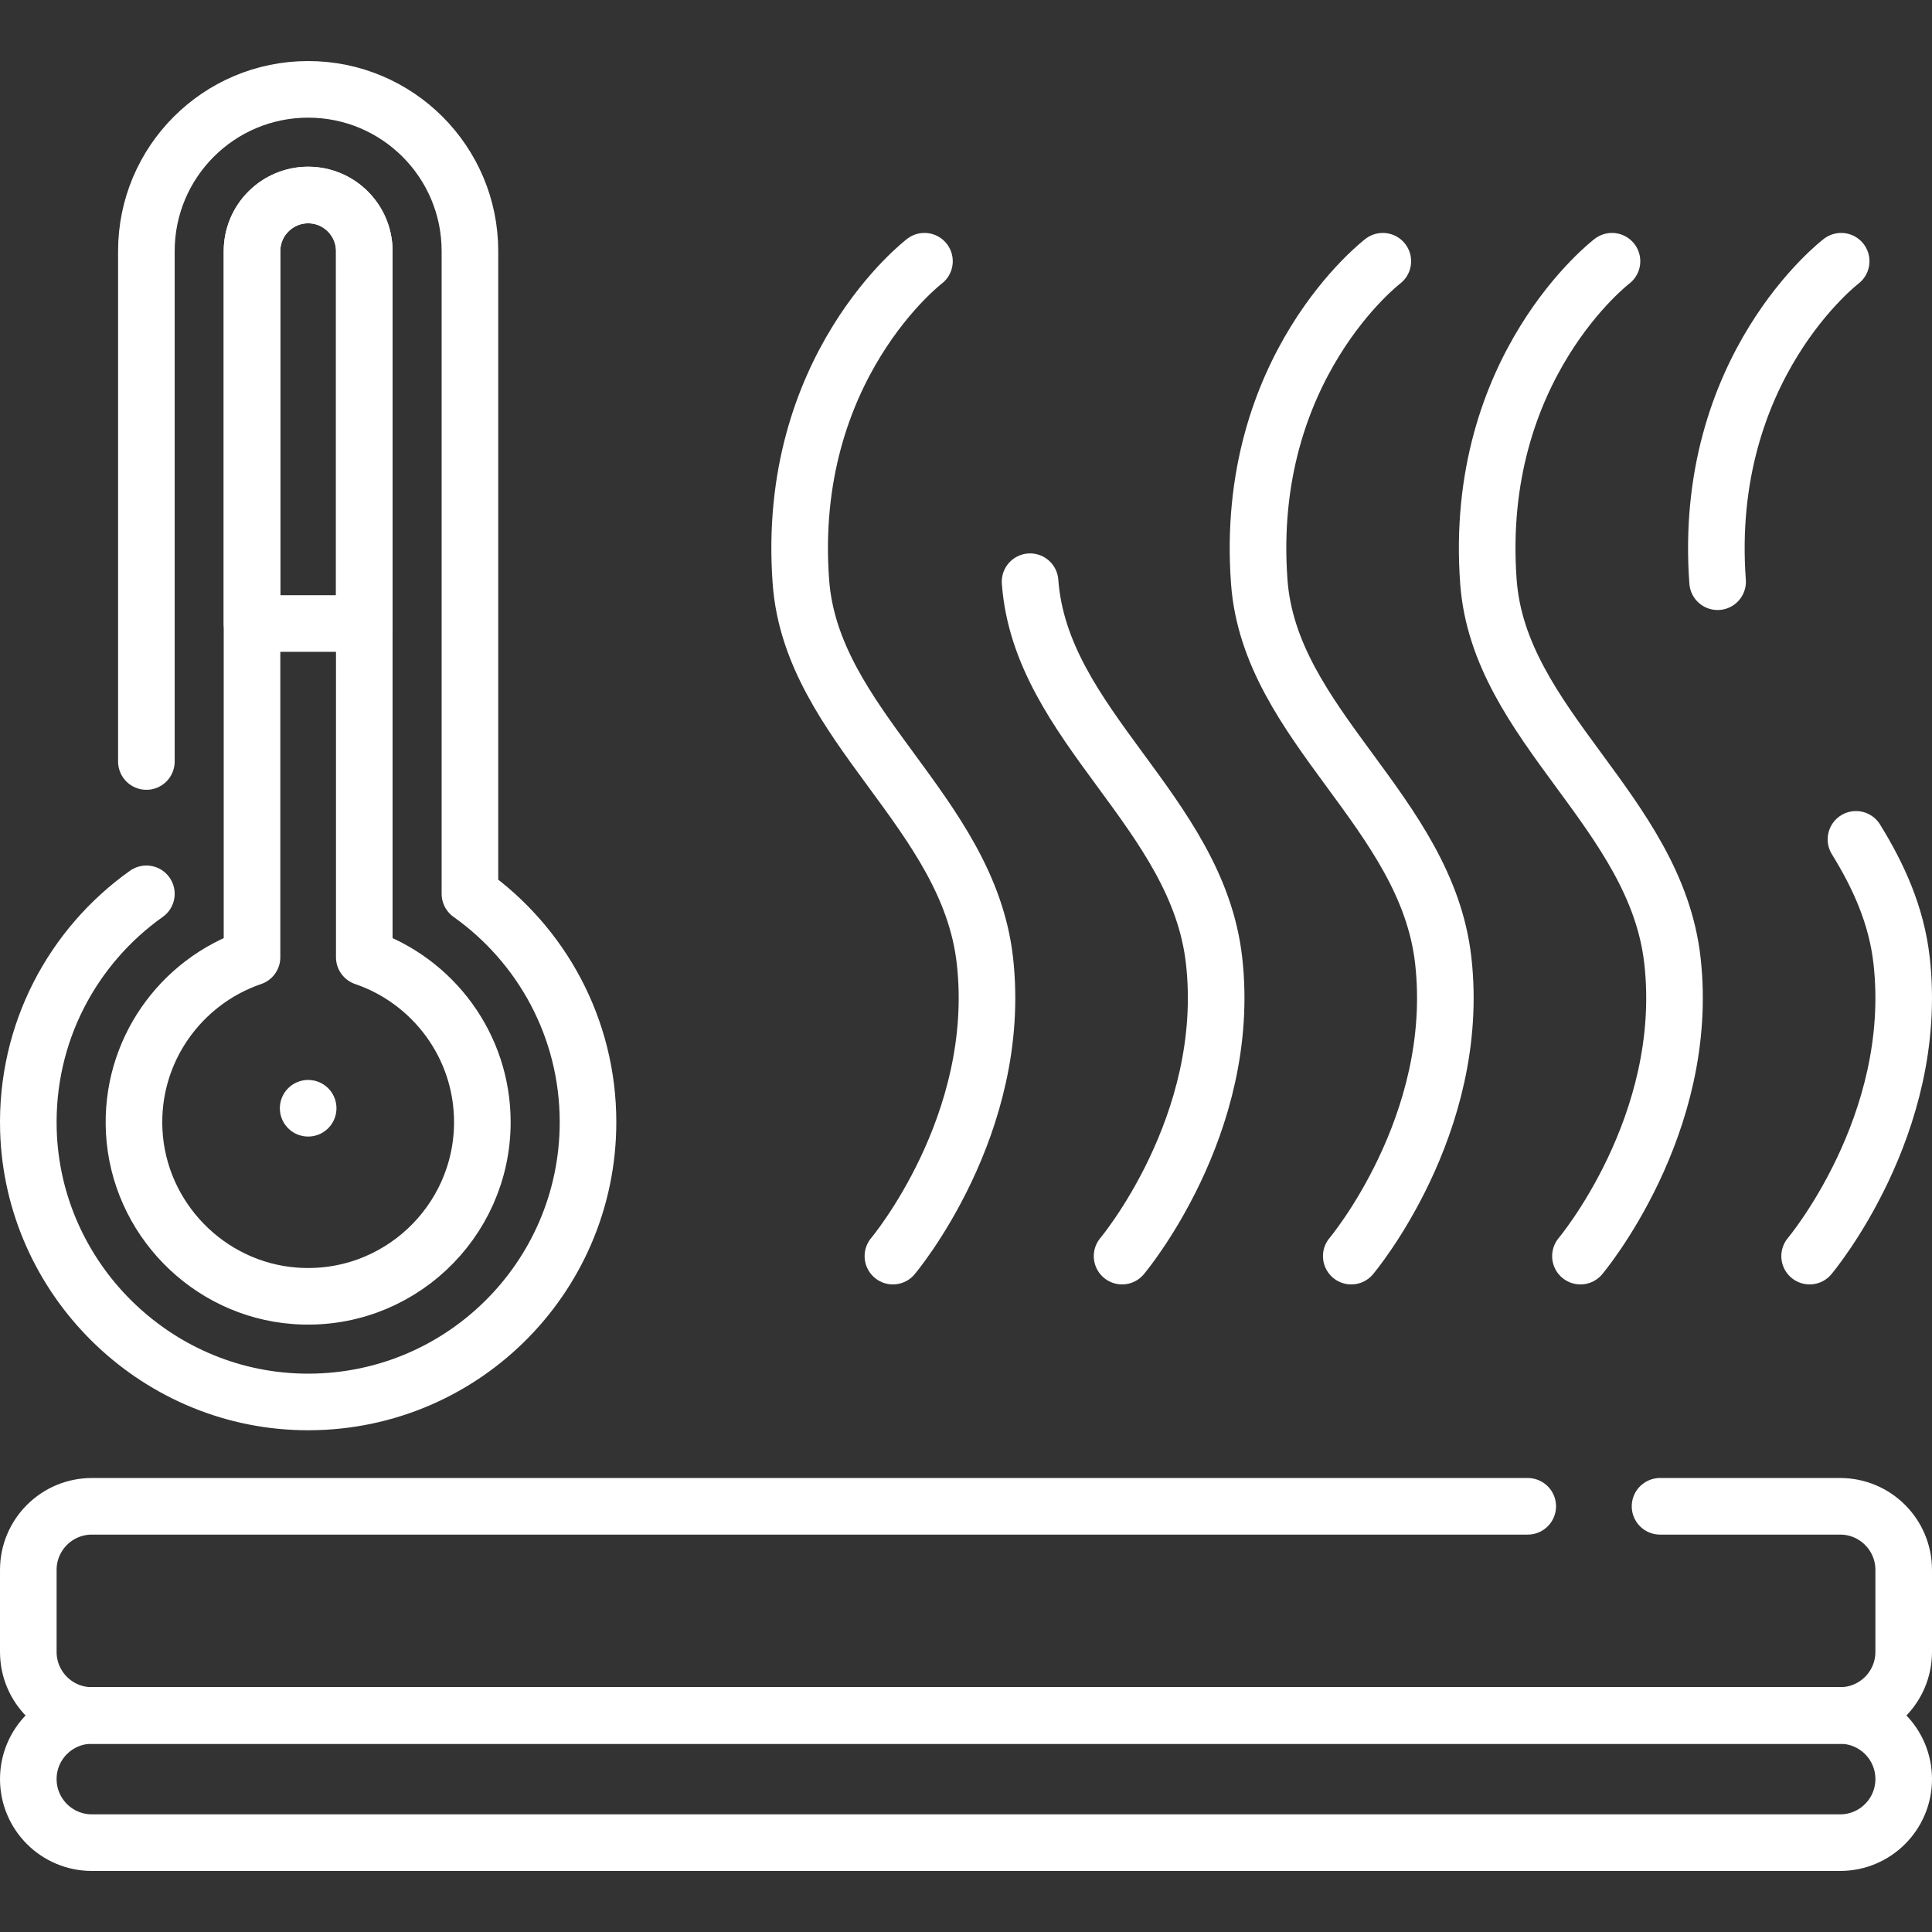 <svg xmlns="http://www.w3.org/2000/svg" version="1.1" xmlns:xlink="http://www.w3.org/1999/xlink" xmlns:svgjs="http://svgjs.com/svgjs" width="512" height="512" x="0" y="0" viewBox="0 0 512 512" style="enable-background:new 0 0 512 512" xml:space="preserve" class=""><rect x="0" y="0" width="512" height="512" fill="#333333" stroke="none"/><g><path d="M439.93 399.186h47.72c9.306 0 16.85 7.544 16.85 16.85v21.735c0 9.306-7.544 16.85-16.85 16.85H24.35c-9.306 0-16.85-7.544-16.85-16.85v-21.735c0-9.306 7.544-16.85 16.85-16.85h380.514" style="stroke-width:15;stroke-linecap:round;stroke-linejoin:round;stroke-miterlimit:10;" fill="none" stroke="#ffffff" stroke-width="15" stroke-linecap="round" stroke-linejoin="round" stroke-miterlimit="10" data-original="#000000" opacity="1" class=""></path><path d="M487.65 454.621H24.35c-9.306 0-16.85 7.544-16.85 16.85v0c0 9.306 7.544 16.85 16.85 16.85h463.3c9.306 0 16.85-7.544 16.85-16.85v0c0-9.306-7.544-16.85-16.85-16.85zM38.791 236.872C19.309 250.704 6.782 273.69 7.532 299.571c1.136 39.179 33.16 71.02 72.345 71.942 41.778.983 75.953-32.589 75.953-74.144 0-24.98-12.363-47.059-31.291-60.498V66.554c0-23.679-19.196-42.874-42.874-42.874h0c-23.679 0-42.874 19.196-42.874 42.874v135.249" style="stroke-width:15;stroke-linecap:round;stroke-linejoin:round;stroke-miterlimit:10;" fill="none" stroke="#ffffff" stroke-width="15" stroke-linecap="round" stroke-linejoin="round" stroke-miterlimit="10" data-original="#000000" opacity="1" class=""></path><path d="M127.827 297.372c0 26.63-22.66 48.06-49.71 46.03-22.97-1.73-41.34-20.55-42.55-43.55-1.12-21.31 12.31-39.72 31.22-46.17V66.552c0-4.1 1.66-7.82 4.36-10.51 2.69-2.69 6.41-4.36 10.52-4.36 8.21 0 14.87 6.66 14.87 14.87v187.13c18.18 6.2 31.29 23.44 31.29 43.69zM81.665 293.698h0" style="stroke-width:15;stroke-linecap:round;stroke-linejoin:round;stroke-miterlimit:10;" fill="none" stroke="#ffffff" stroke-width="15" stroke-linecap="round" stroke-linejoin="round" stroke-miterlimit="10" data-original="#000000" opacity="1" class=""></path><path d="M96.537 66.552v98.69h-29.75v-98.69c0-4.1 1.66-7.82 4.36-10.51 2.69-2.69 6.41-4.36 10.52-4.36 8.21 0 14.87 6.66 14.87 14.87zM244.99 69.229s-36.925 28.064-32.745 84.931c2.814 38.287 44.336 60.837 48.769 100.44 4.877 43.573-24.384 78.284-24.384 78.284M272.979 154.159c2.814 38.287 44.336 60.837 48.769 100.44 4.877 43.573-24.384 78.284-24.384 78.284M366.459 69.229s-36.925 28.064-32.745 84.931c2.814 38.287 44.336 60.837 48.769 100.44 4.877 43.573-24.384 78.284-24.384 78.284M427.193 69.229s-36.925 28.064-32.745 84.931c2.814 38.287 44.336 60.837 48.769 100.44 4.877 43.573-24.384 78.284-24.384 78.284M491.85 222.44c6.029 9.765 10.761 20.182 12.102 32.159 4.877 43.573-24.384 78.284-24.384 78.284M487.928 69.229s-36.925 28.064-32.745 84.931" style="stroke-width:15;stroke-linecap:round;stroke-linejoin:round;stroke-miterlimit:10;" fill="none" stroke="#ffffff" stroke-width="15" stroke-linecap="round" stroke-linejoin="round" stroke-miterlimit="10" data-original="#000000" opacity="1" class=""></path></g></svg>
